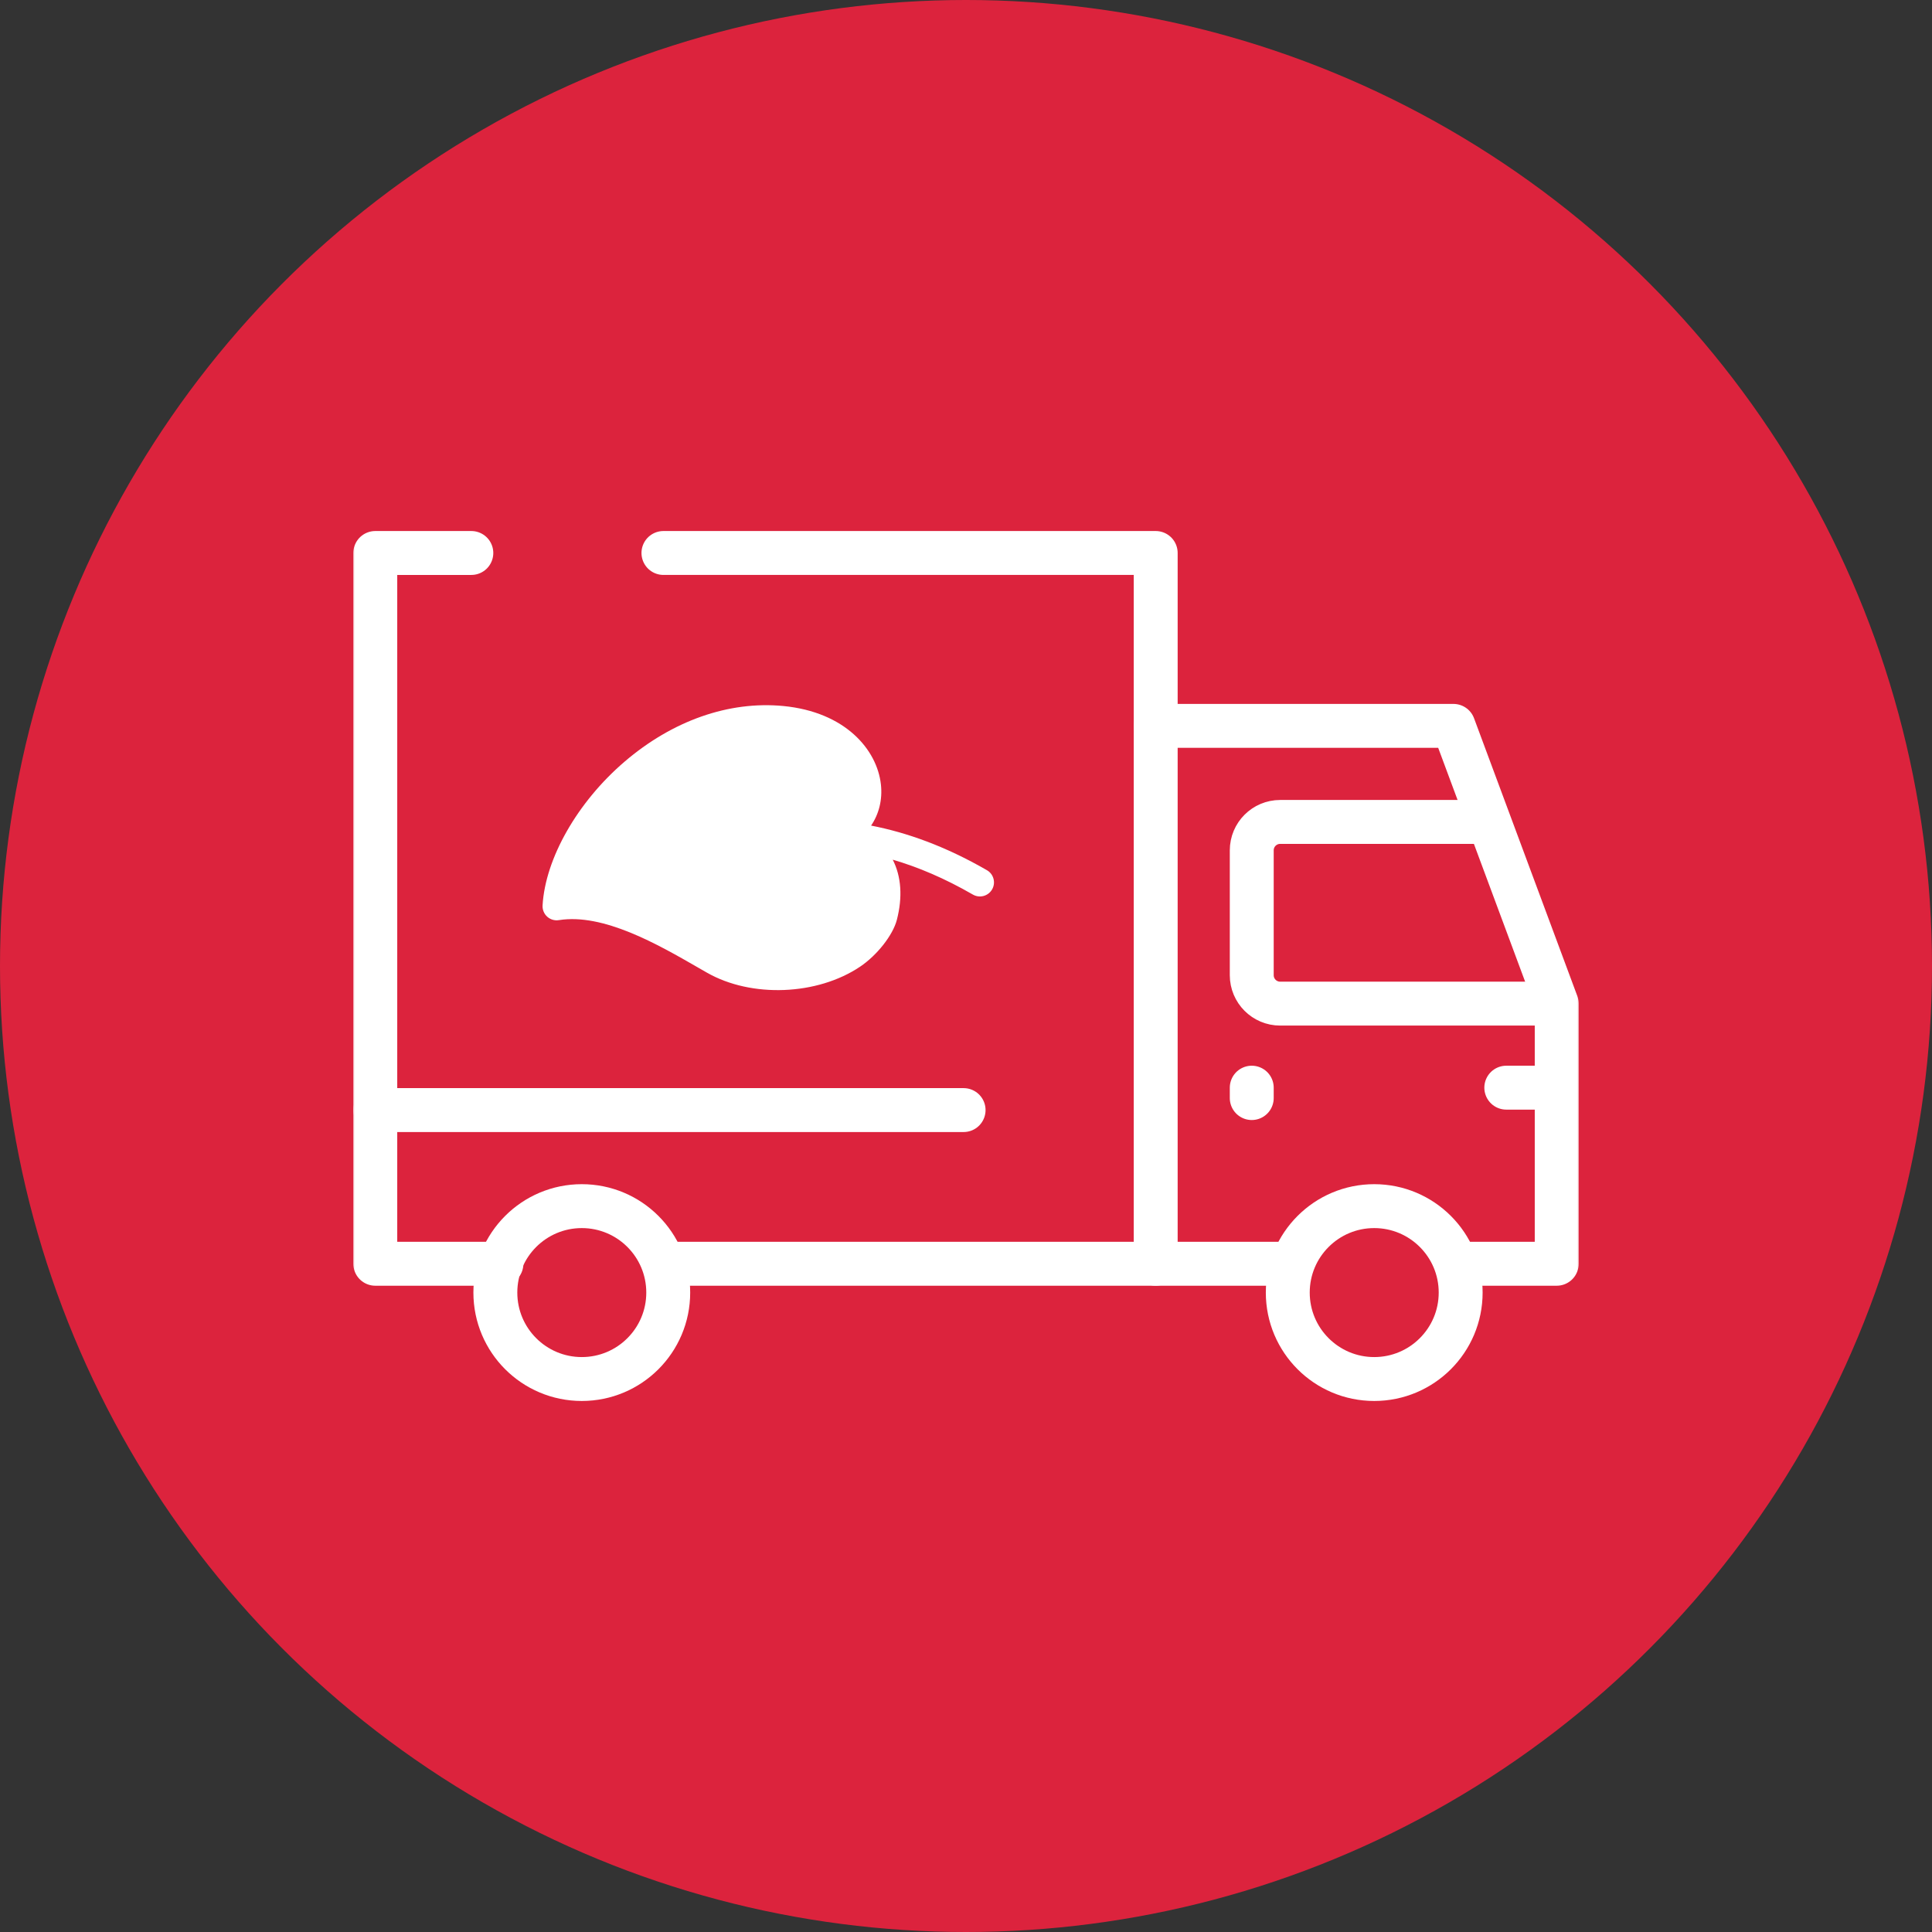 <svg xmlns="http://www.w3.org/2000/svg" fill="none" viewBox="0 0 264 264" height="264" width="264">
<rect x="0" y="0" width="264" height="264" fill="#333333" stroke="none"/>
<circle fill="#DC233D" r="132" cy="132" cx="132"></circle>
<g clip-path="url(#clip0_2315_431)">
<mask height="168" width="168" y="48" x="48" maskUnits="userSpaceOnUse" style="mask-type:luminance" id="mask0_2315_431">
<path fill="white" d="M48 48.001H216V216H48V48.001Z"></path>
</mask>
<g mask="url(#mask0_2315_431)">
<path stroke-linejoin="round" stroke-linecap="round" stroke-miterlimit="10" stroke-width="6" stroke="white" d="M199.594 172.688H212.719V137.141L198.609 99.188H157.922"></path>
</g>
<path stroke-linejoin="round" stroke-linecap="round" stroke-miterlimit="10" stroke-width="6" stroke="white" d="M90.656 75.562H157.922V172.687H91.312"></path>
<mask height="168" width="168" y="48" x="48" maskUnits="userSpaceOnUse" style="mask-type:luminance" id="mask1_2315_431">
<path fill="white" d="M48 48.001H216V216H48V48.001Z"></path>
</mask>
<g mask="url(#mask1_2315_431)">
<path stroke-linejoin="round" stroke-linecap="round" stroke-miterlimit="10" stroke-width="6" stroke="white" d="M68.517 172.688H51.281V75.563H64.406"></path>
<path stroke-linejoin="round" stroke-linecap="round" stroke-miterlimit="10" stroke-width="6" stroke="white" d="M199.594 176.625C199.594 183.149 194.305 188.438 187.781 188.438C181.257 188.438 175.969 183.149 175.969 176.625C175.969 170.101 181.257 164.813 187.781 164.813C194.305 164.813 199.594 170.101 199.594 176.625Z"></path>
<path stroke-linejoin="round" stroke-linecap="round" stroke-miterlimit="10" stroke-width="6" stroke="white" d="M91.312 176.625C91.312 183.149 86.024 188.438 79.5 188.438C72.976 188.438 67.688 183.149 67.688 176.625C67.688 170.101 72.976 164.813 79.5 164.813C86.024 164.813 91.312 170.101 91.312 176.625Z"></path>
<path stroke-linejoin="round" stroke-linecap="round" stroke-miterlimit="10" stroke-width="6" stroke="white" d="M131.672 151.688H51.281"></path>
<path stroke-linejoin="round" stroke-linecap="round" stroke-miterlimit="10" stroke-width="6" stroke="white" d="M175.969 172.688H157.922"></path>
<path stroke-linejoin="round" stroke-linecap="round" stroke-miterlimit="10" stroke-width="6" stroke="white" d="M201.891 112.313H174.93C172.785 112.313 171.047 114.051 171.047 116.195V133.258C171.047 135.402 172.785 137.141 174.93 137.141H211.98"></path>
<path stroke-linejoin="round" stroke-linecap="round" stroke-miterlimit="10" stroke-width="6" stroke="white" d="M171.047 148.625V150.047"></path>
<path stroke-linejoin="round" stroke-linecap="round" stroke-miterlimit="10" stroke-width="6" stroke="white" d="M211.98 148.625H205.828"></path>
</g>
<path fill="white" d="M117.527 132.093C111.673 136.026 102.68 136.379 96.607 132.913C96.232 132.699 95.845 132.476 95.446 132.247L95.37 132.203L95.368 132.202C89.917 129.062 82.453 124.763 76.362 125.733C76.079 125.778 75.788 125.759 75.513 125.677C75.238 125.595 74.984 125.453 74.771 125.26C74.558 125.068 74.391 124.83 74.282 124.564C74.173 124.299 74.125 124.012 74.141 123.725C74.508 117.314 78.897 109.61 85.324 104.097C91.887 98.468 99.597 95.761 107.034 96.474C115.508 97.288 119.838 102.434 120.371 107.174C120.607 109.275 120.104 111.241 119.031 112.814C123.891 113.756 129.15 115.616 134.861 118.91C135.781 119.441 136.096 120.616 135.566 121.535C135.035 122.455 133.86 122.77 132.941 122.24C129.056 119.999 125.42 118.473 121.989 117.473C123.16 119.764 123.355 122.594 122.551 125.697C122.01 127.783 119.85 130.532 117.527 132.093Z"></path>
</g>
<defs>
<clipPath id="clip0_2315_431">
<rect transform="translate(48 48)" fill="white" height="168" width="168"></rect>
</clipPath>
</defs>
</svg>
